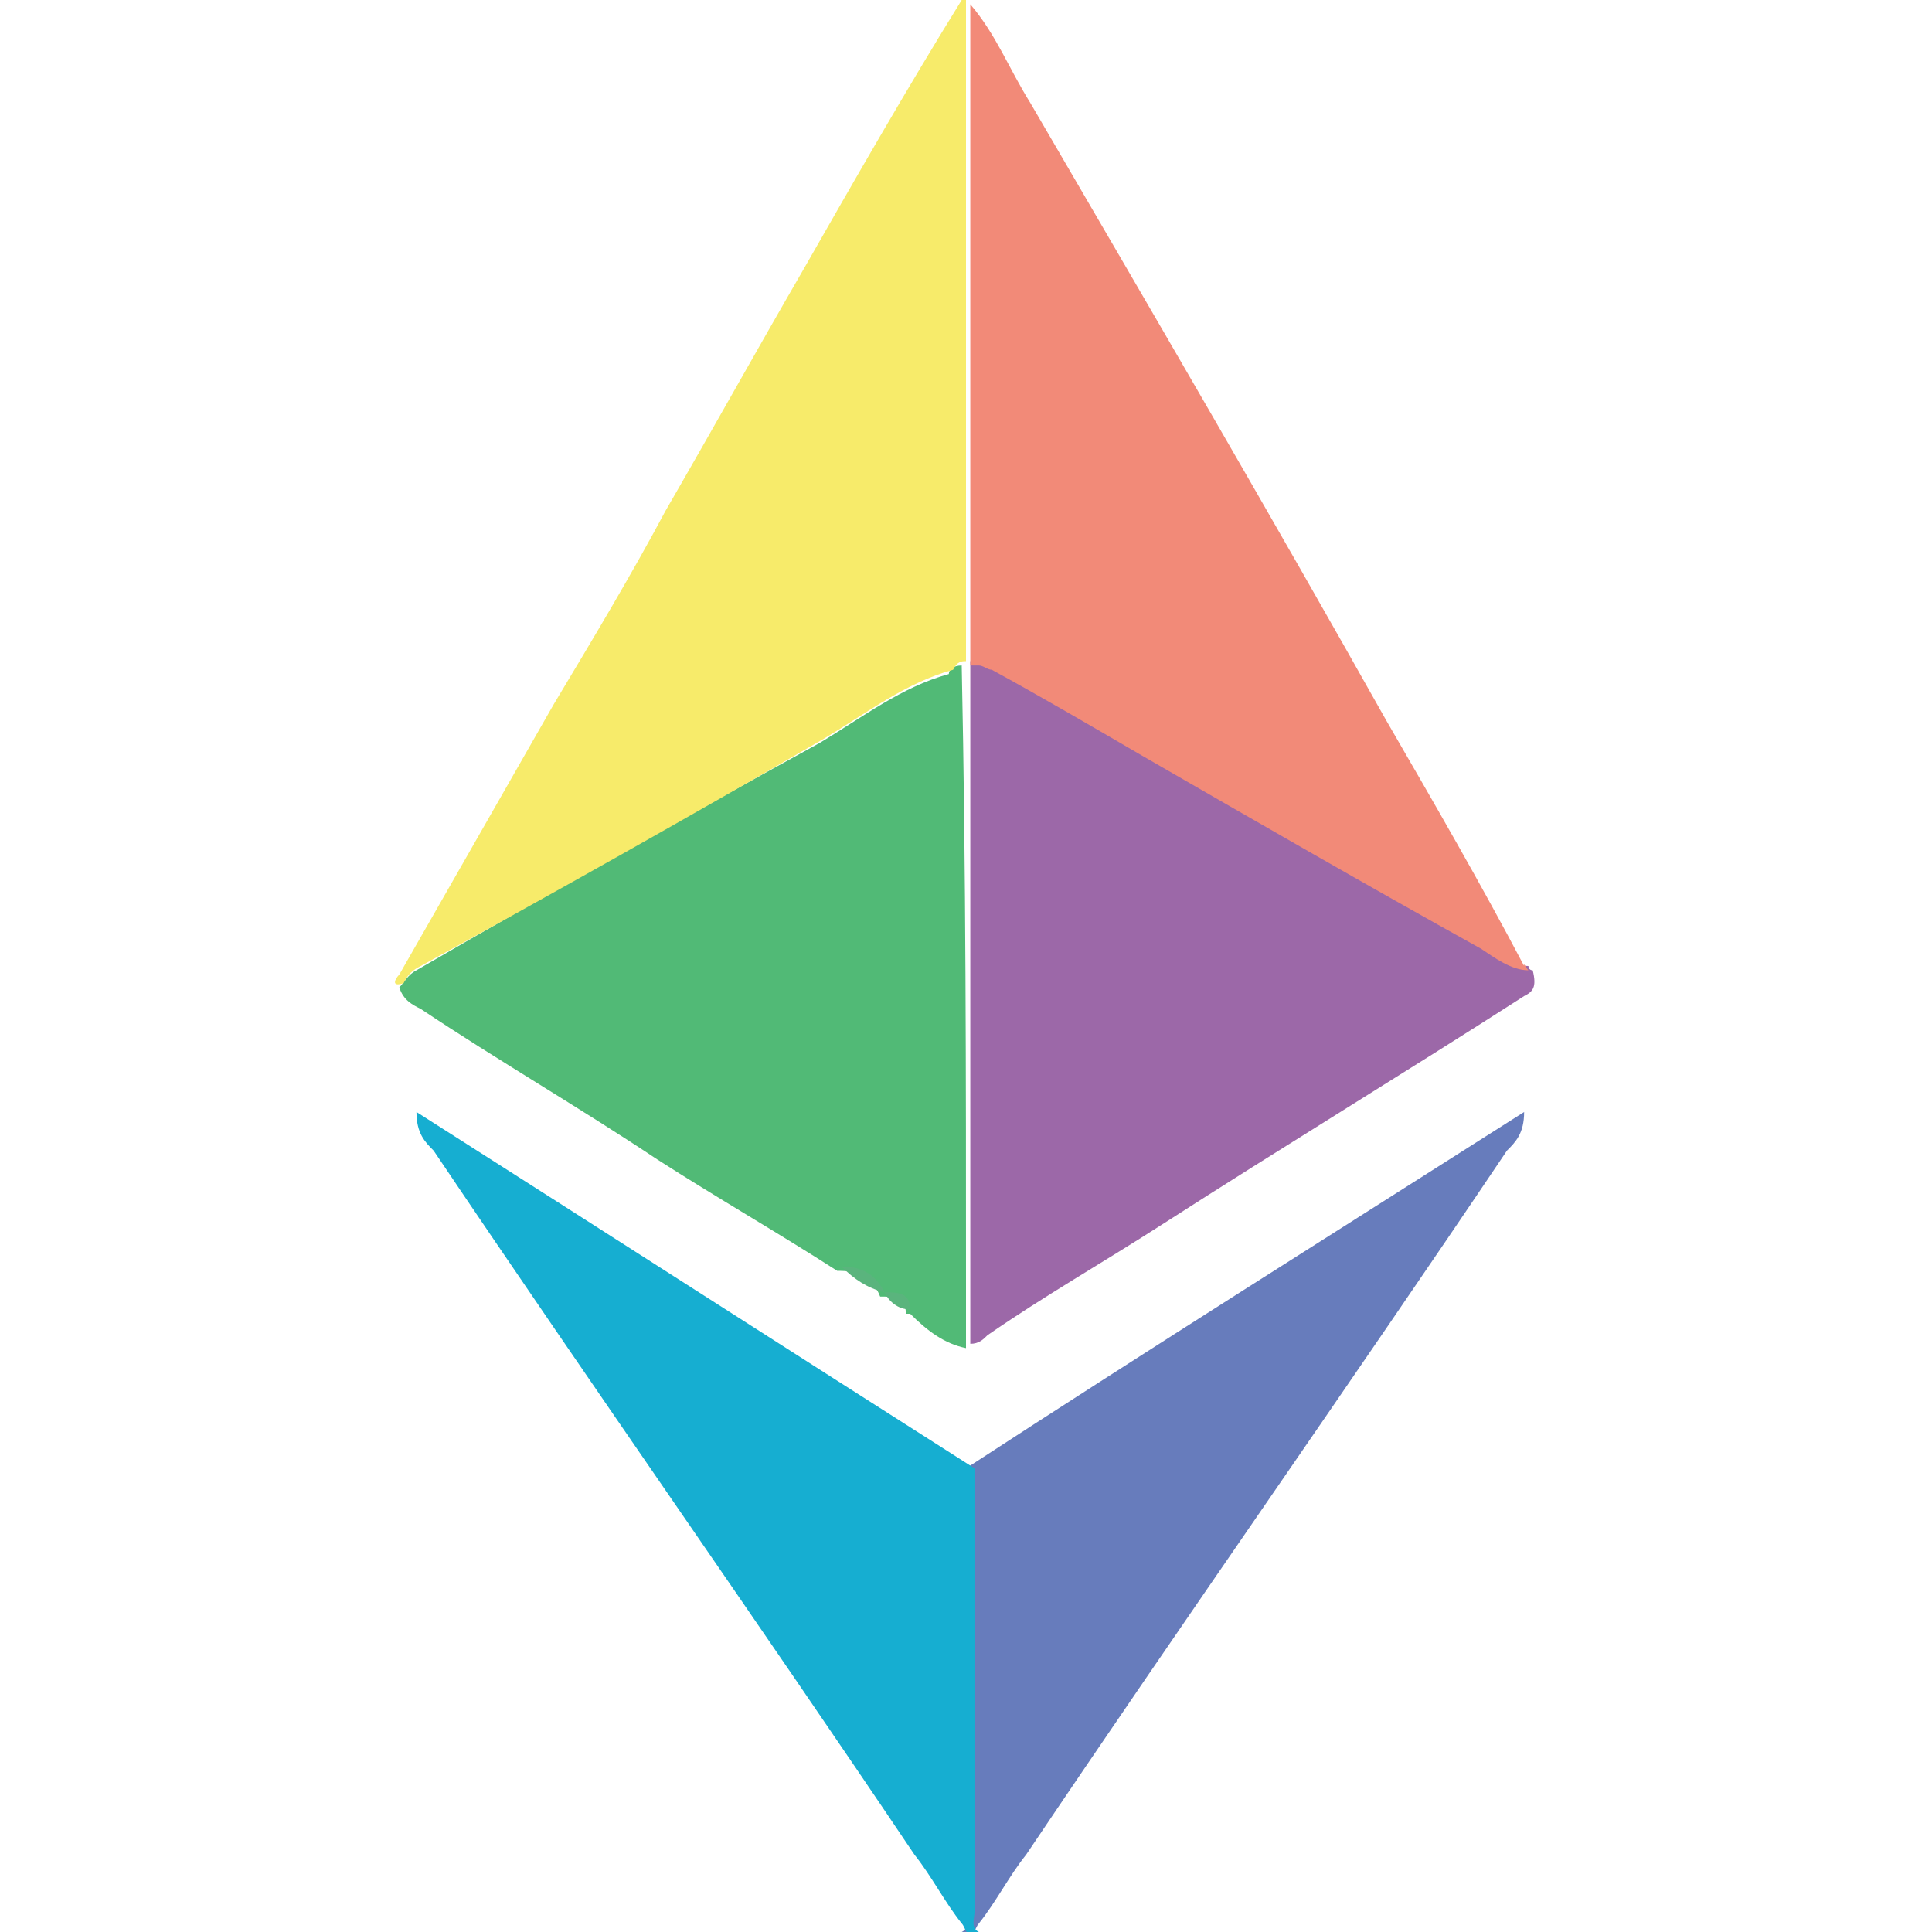 <?xml version="1.0" encoding="utf-8"?>
<!-- Generator: Adobe Illustrator 26.5.0, SVG Export Plug-In . SVG Version: 6.00 Build 0)  -->
<svg version="1.1" id="Layer_1" xmlns="http://www.w3.org/2000/svg" xmlns:xlink="http://www.w3.org/1999/xlink" x="0px" y="0px"
	 width="45px" height="45px" viewBox="0 0 45 45" style="enable-background:new 0 0 45 45;" xml:space="preserve">
<style type="text/css">
	.st0{fill:#9C68A8;}
	.st1{fill:#F28A78;}
	.st2{fill:#51BA76;}
	.st3{fill:#F7EB6A;}
	.st4{fill:#677CBC;}
	.st5{fill:#16AED1;}
	.st6{fill:#5AB47D;}
</style>
<g>
	<path class="st0" d="M35.5,23.2c-2.8,1.8-5.6,3.5-8.4,5.3c-1.4,0.9-2.8,1.7-4.1,2.6c-0.1,0.1-0.2,0.2-0.4,0.2c0-0.5,0-1,0-1.5
		c0-4.8,0-9.6,0-14.4l0,0l0,0c0,0,0,0,0,0l0,0c0,0,0,0,0,0v0c0,0,0,0,0.1,0c0,0,0.1,0,0.1,0c0.1,0,0.2,0.1,0.3,0.1
		c1.2,0.7,2.4,1.4,3.5,2c2.6,1.5,5.3,3,7.9,4.5c0.3,0.2,0.7,0.5,1.1,0.5l0,0c0,0,0,0.1,0.1,0.1C35.8,23,35.7,23.1,35.5,23.2z"/>
	<path class="st1" d="M35.6,22.6c-0.4,0-0.8-0.3-1.1-0.5c-2.7-1.5-5.3-3-7.9-4.5c-1.2-0.7-2.4-1.4-3.5-2c-0.1,0-0.2-0.1-0.3-0.1
		c0,0-0.1,0-0.1,0c0,0,0,0-0.1,0v0c0-5.1,0-10.3,0-15.4c0.6,0.7,0.9,1.5,1.4,2.3c2.8,4.8,5.6,9.6,8.3,14.4c1.1,1.9,2.2,3.8,3.2,5.7
		C35.5,22.4,35.5,22.5,35.6,22.6z"/>
	<path class="st2" d="M22.5,29.9c0,0.5,0,1,0,1.5c-0.5-0.1-0.9-0.4-1.3-0.8l-0.1,0c0-0.4-0.3-0.4-0.6-0.4v0l0,0
		c-0.2-0.5-0.5-0.6-1-0.6c-1.4-0.9-2.8-1.7-4.2-2.6c-1.8-1.2-3.7-2.3-5.5-3.5c-0.2-0.1-0.4-0.2-0.5-0.5c0.1-0.1,0.2-0.3,0.4-0.4
		c3.1-1.8,6.3-3.6,9.4-5.3c1-0.6,1.9-1.3,3-1.6c0-0.1,0.1-0.2,0.3-0.2C22.5,20.3,22.5,25.1,22.5,29.9z"/>
	<path class="st3" d="M22.5,15.5C22.5,15.5,22.5,15.5,22.5,15.5L22.5,15.5L22.5,15.5z"/>
	<path class="st3" d="M22.5,0c0,5.1,0,10.3,0,15.4v0c0,0,0,0,0,0l0,0c0,0,0,0,0,0l0,0l0,0c-0.1,0-0.2,0-0.3,0.2c-1.1,0.3-2,1-3,1.6
		c-3.1,1.8-6.3,3.6-9.4,5.3c-0.2,0.1-0.3,0.2-0.4,0.4c-0.3,0.1-0.2-0.1-0.1-0.2c0.4-0.7,0.8-1.4,1.2-2.1c0.8-1.4,1.6-2.8,2.4-4.2
		c0.9-1.5,1.8-3,2.6-4.5c1.1-1.9,2.1-3.7,3.2-5.6c1.2-2.1,2.4-4.2,3.7-6.3C22.4,0,22.5,0,22.5,0z"/>
	<path class="st4" d="M35.5,25.9c0,0.5-0.2,0.7-0.4,0.9c-3.7,5.5-7.5,10.9-11.2,16.4c-0.4,0.5-0.7,1.1-1.1,1.6
		c-0.1,0.1-0.1,0.4-0.4,0.2c0.2-0.1,0.1-0.3,0.1-0.5c0-3.4,0-6.8,0-10.3C26.8,31.4,31.1,28.7,35.5,25.9z"/>
	<path class="st5" d="M9.7,25.9c0,0.5,0.2,0.7,0.4,0.9c3.7,5.5,7.5,10.9,11.2,16.4c0.4,0.5,0.7,1.1,1.1,1.6c0.1,0.1,0.1,0.4,0.4,0.2
		c-0.2-0.1-0.1-0.3-0.1-0.5c0-3.4,0-6.8,0-10.3C18.3,31.4,14.1,28.7,9.7,25.9z"/>
	<path class="st6" d="M22.5,29.9c0-4.8,0-9.6,0-14.4h0C22.5,20.3,22.5,25.1,22.5,29.9z"/>
	<path class="st6" d="M19.6,29.5c0.5,0,0.8,0.2,1,0.6C20.2,30,19.9,29.8,19.6,29.5z"/>
	<path class="st6" d="M20.6,30.1c0.3,0,0.6,0,0.6,0.4C20.9,30.5,20.7,30.3,20.6,30.1z"/>
	<path class="st1" d="M35.7,22.7C35.6,22.7,35.6,22.7,35.7,22.7C35.6,22.7,35.6,22.7,35.7,22.7z"/>
</g>
</svg>
